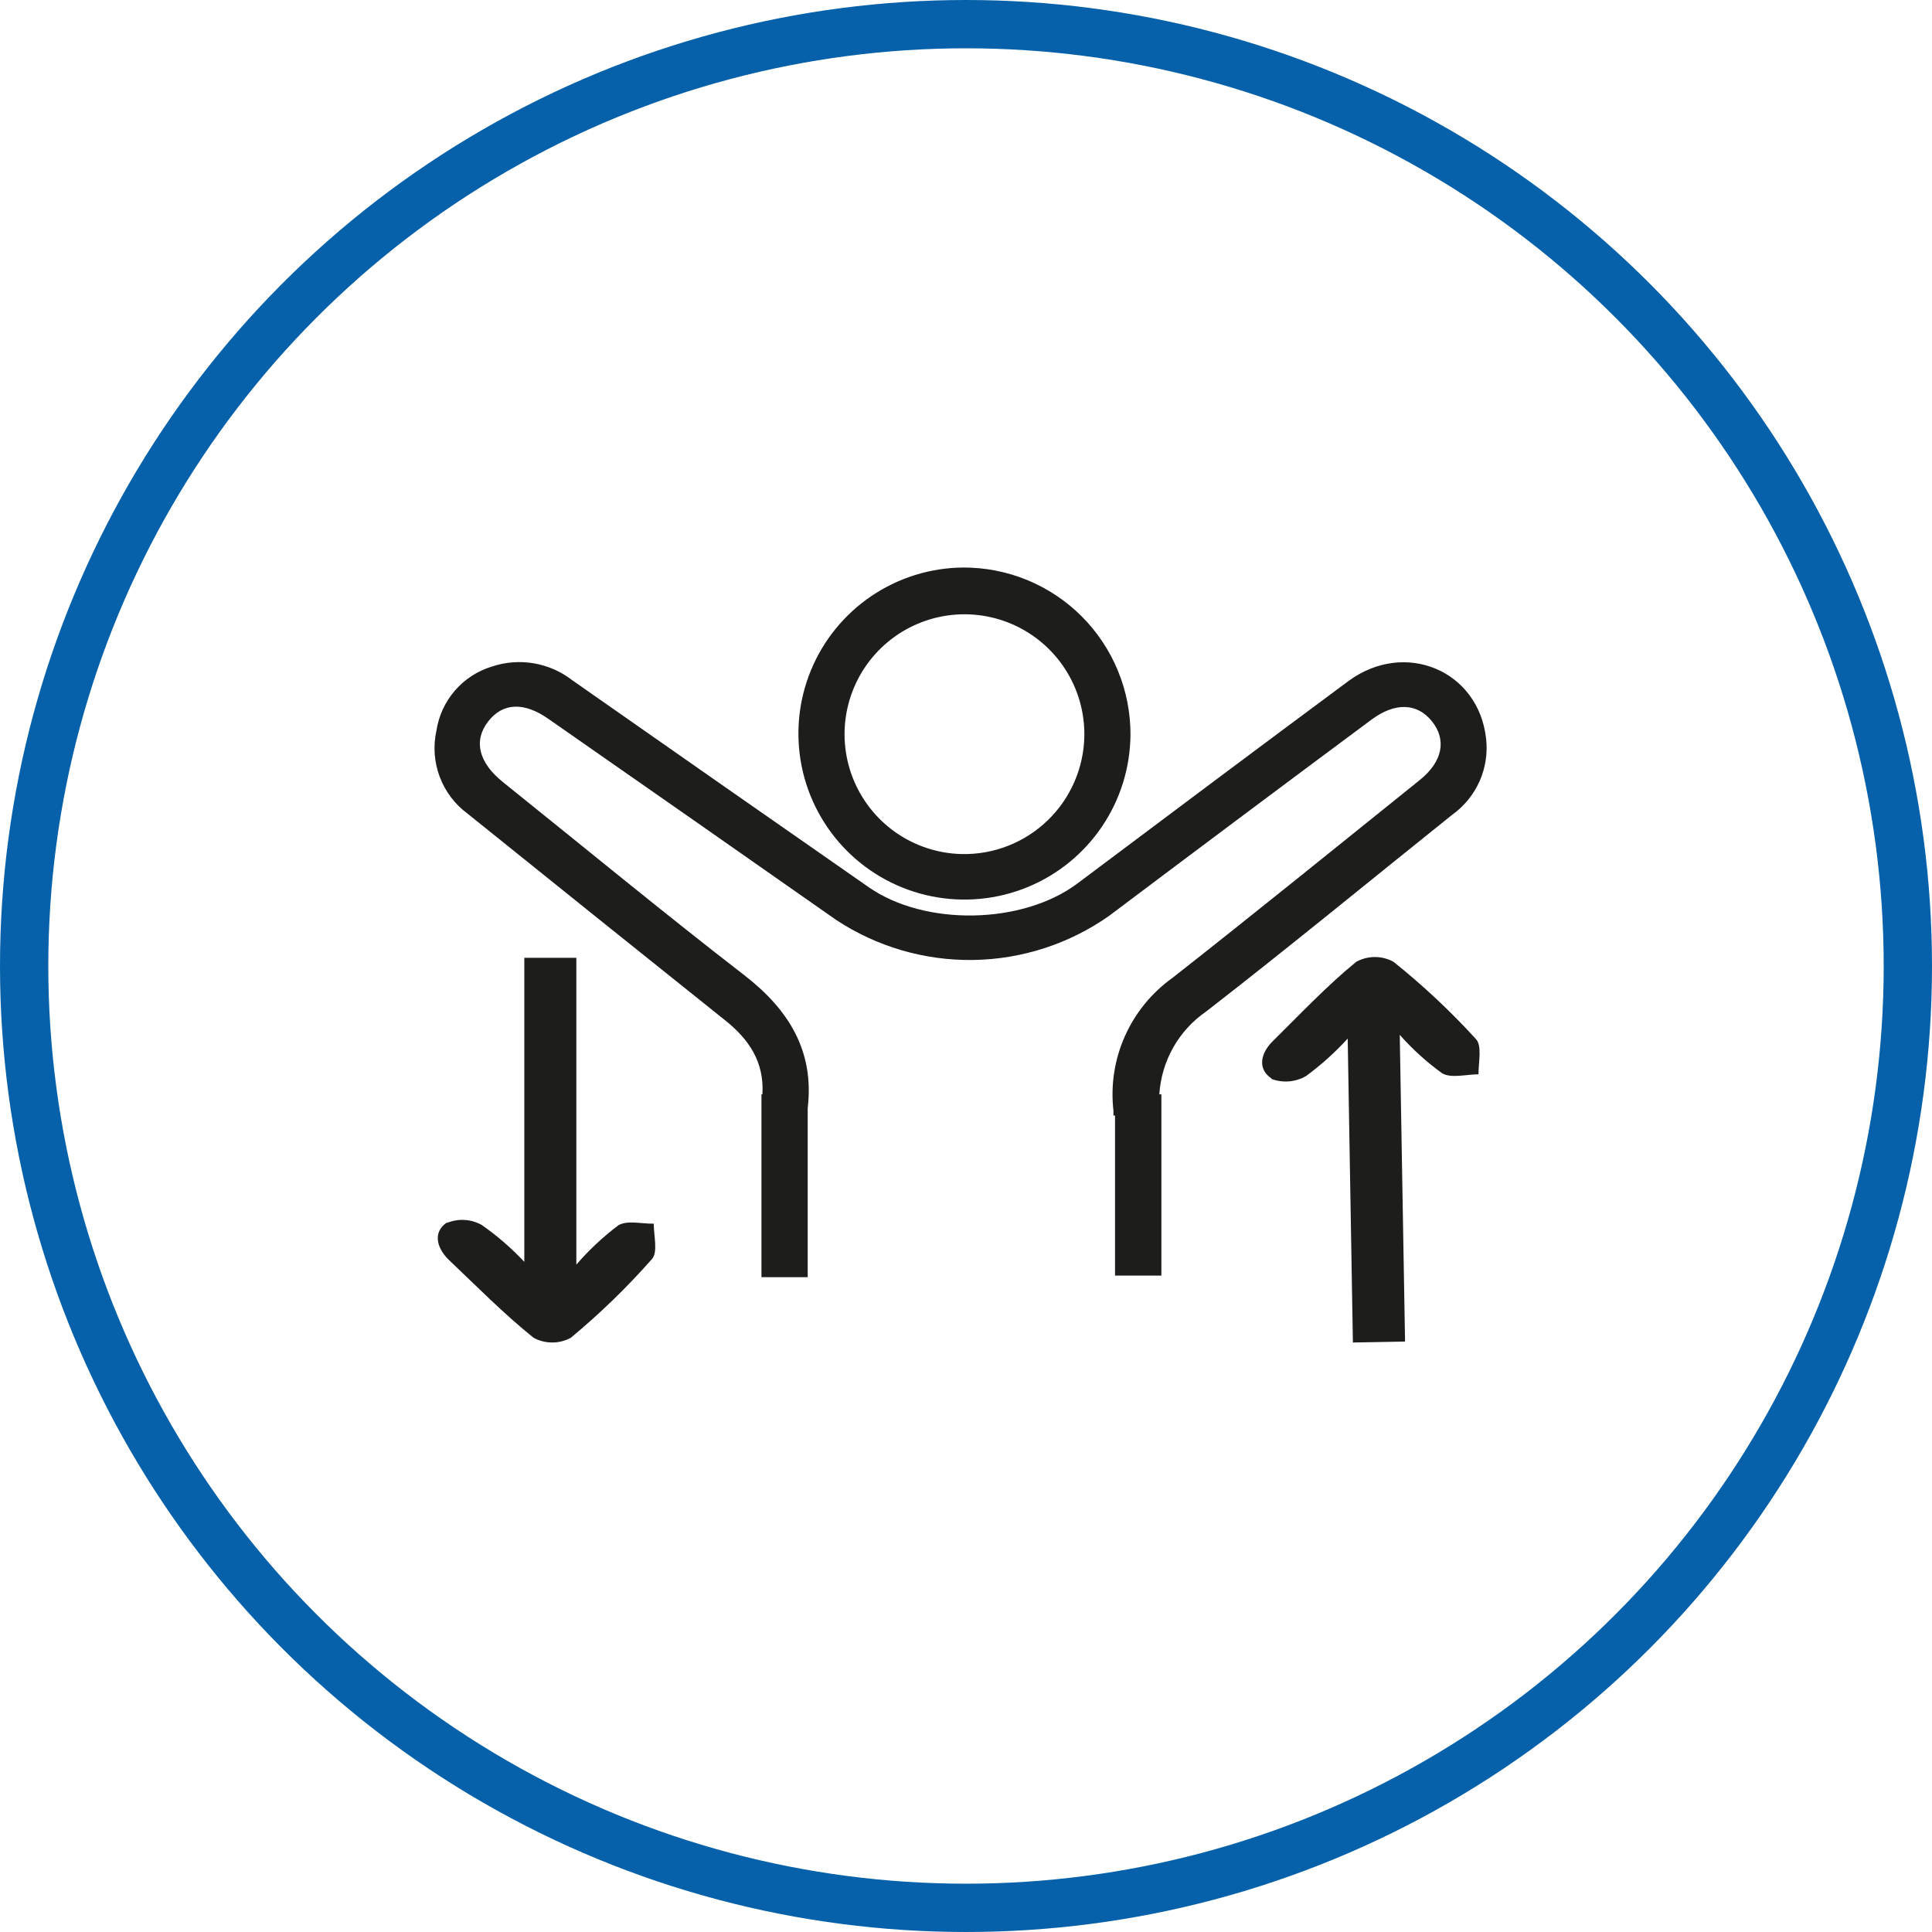 <svg width="160" height="160" viewBox="0 0 160 160" fill="none" xmlns="http://www.w3.org/2000/svg">
<circle cx="80" cy="80" r="78" stroke="#0661AA" stroke-width="4"/>
<g clip-path="url(#clip0_372_282)">
<path d="M93.621 60.85C93.601 63.561 92.781 66.205 91.263 68.45C89.745 70.696 87.597 72.443 85.089 73.471C82.581 74.5 79.825 74.764 77.168 74.231C74.51 73.698 72.069 72.392 70.152 70.476C68.235 68.56 66.926 66.12 66.391 63.463C65.857 60.806 66.119 58.05 67.146 55.541C68.173 53.033 69.918 50.883 72.162 49.364C74.407 47.844 77.05 47.022 79.761 47C81.582 46.992 83.387 47.345 85.072 48.038C86.756 48.731 88.287 49.751 89.575 51.038C90.864 52.326 91.885 53.856 92.579 55.54C93.273 57.224 93.627 59.029 93.621 60.85ZM89.801 60.95C89.83 58.99 89.278 57.065 88.215 55.418C87.152 53.771 85.625 52.475 83.827 51.694C82.029 50.914 80.04 50.682 78.11 51.03C76.181 51.378 74.398 52.289 72.985 53.649C71.573 55.008 70.595 56.755 70.174 58.67C69.752 60.585 69.908 62.581 70.619 64.408C71.331 66.234 72.567 67.81 74.173 68.935C75.778 70.06 77.681 70.684 79.641 70.73C80.951 70.758 82.253 70.527 83.474 70.05C84.694 69.573 85.808 68.86 86.752 67.951C87.697 67.042 88.452 65.956 88.975 64.754C89.498 63.553 89.779 62.26 89.801 60.95Z" fill="#1D1D1B"/>
<path d="M105.261 89.34C105.729 89.52 106.231 89.594 106.731 89.556C107.23 89.518 107.716 89.369 108.151 89.12C109.404 88.2 110.563 87.158 111.611 86.01L112.041 111.18L116.361 111.1L115.921 85.7C116.972 86.891 118.153 87.961 119.441 88.89C120.191 89.32 121.441 88.97 122.441 88.97C122.441 87.97 122.751 86.61 122.231 86.05C120.125 83.742 117.841 81.602 115.401 79.65C114.929 79.392 114.399 79.257 113.861 79.257C113.323 79.257 112.793 79.392 112.321 79.65C109.871 81.65 107.651 84.01 105.371 86.26C104.371 87.26 104.141 88.56 105.311 89.32" fill="#1D1D1B"/>
<path d="M37.011 101.28C37.474 101.087 37.975 101.002 38.475 101.031C38.976 101.061 39.464 101.204 39.901 101.45C41.176 102.343 42.356 103.365 43.421 104.5V79.32H47.731V104.73C48.769 103.527 49.932 102.438 51.201 101.48C51.941 101.03 53.141 101.36 54.141 101.34C54.141 102.34 54.501 103.7 53.991 104.27C51.924 106.615 49.677 108.795 47.271 110.79C46.798 111.046 46.269 111.18 45.731 111.18C45.193 111.18 44.664 111.046 44.191 110.79C41.701 108.79 39.451 106.5 37.131 104.3C36.131 103.3 35.851 102.02 37.011 101.24" fill="#1D1D1B"/>
<path d="M38.731 67.39C45.818 73.097 52.918 78.793 60.031 84.48C62.031 86.07 63.301 87.95 63.141 90.63H63.061V91.88C63.061 92.09 63.061 92.3 63.061 92.51V105.77H66.891V91.77C67.441 87.1 65.381 83.66 61.651 80.77C54.911 75.56 48.341 70.14 41.651 64.77C39.651 63.16 39.191 61.37 40.411 59.77C41.631 58.17 43.411 58.13 45.411 59.53C53.365 65.07 61.308 70.62 69.241 76.18C72.609 78.404 76.569 79.561 80.604 79.501C84.639 79.44 88.562 78.164 91.861 75.84C99.088 70.4 106.331 64.983 113.591 59.59C115.531 58.15 117.371 58.21 118.591 59.74C119.811 61.27 119.481 63.06 117.591 64.59C110.771 70.07 103.971 75.59 97.091 80.99C95.371 82.221 94.011 83.891 93.153 85.825C92.294 87.759 91.969 89.888 92.211 91.99C92.211 92.12 92.211 92.25 92.211 92.38H92.341V105.64H96.181V90.63H96.011C96.095 89.264 96.489 87.936 97.163 86.746C97.837 85.555 98.773 84.534 99.901 83.76C106.771 78.43 113.481 72.91 120.271 67.47C121.259 66.764 122.039 65.806 122.532 64.697C123.024 63.587 123.21 62.366 123.071 61.16C122.441 55.51 116.331 52.96 111.661 56.41C104.161 61.97 96.661 67.59 89.221 73.17C84.671 76.57 76.611 76.72 71.951 73.48C63.765 67.78 55.581 62.067 47.401 56.34C46.471 55.616 45.377 55.133 44.215 54.934C43.053 54.735 41.859 54.826 40.741 55.2C39.55 55.561 38.485 56.252 37.671 57.194C36.857 58.136 36.326 59.289 36.141 60.52C35.861 61.793 35.957 63.12 36.417 64.339C36.877 65.559 37.681 66.619 38.731 67.39Z" fill="#1D1D1B"/>
</g>
<defs>
<clipPath id="clip0_372_282">
<rect width="87.13" height="64.21" fill="white" transform="translate(36 47)"/>
</clipPath>
</defs>
</svg>
